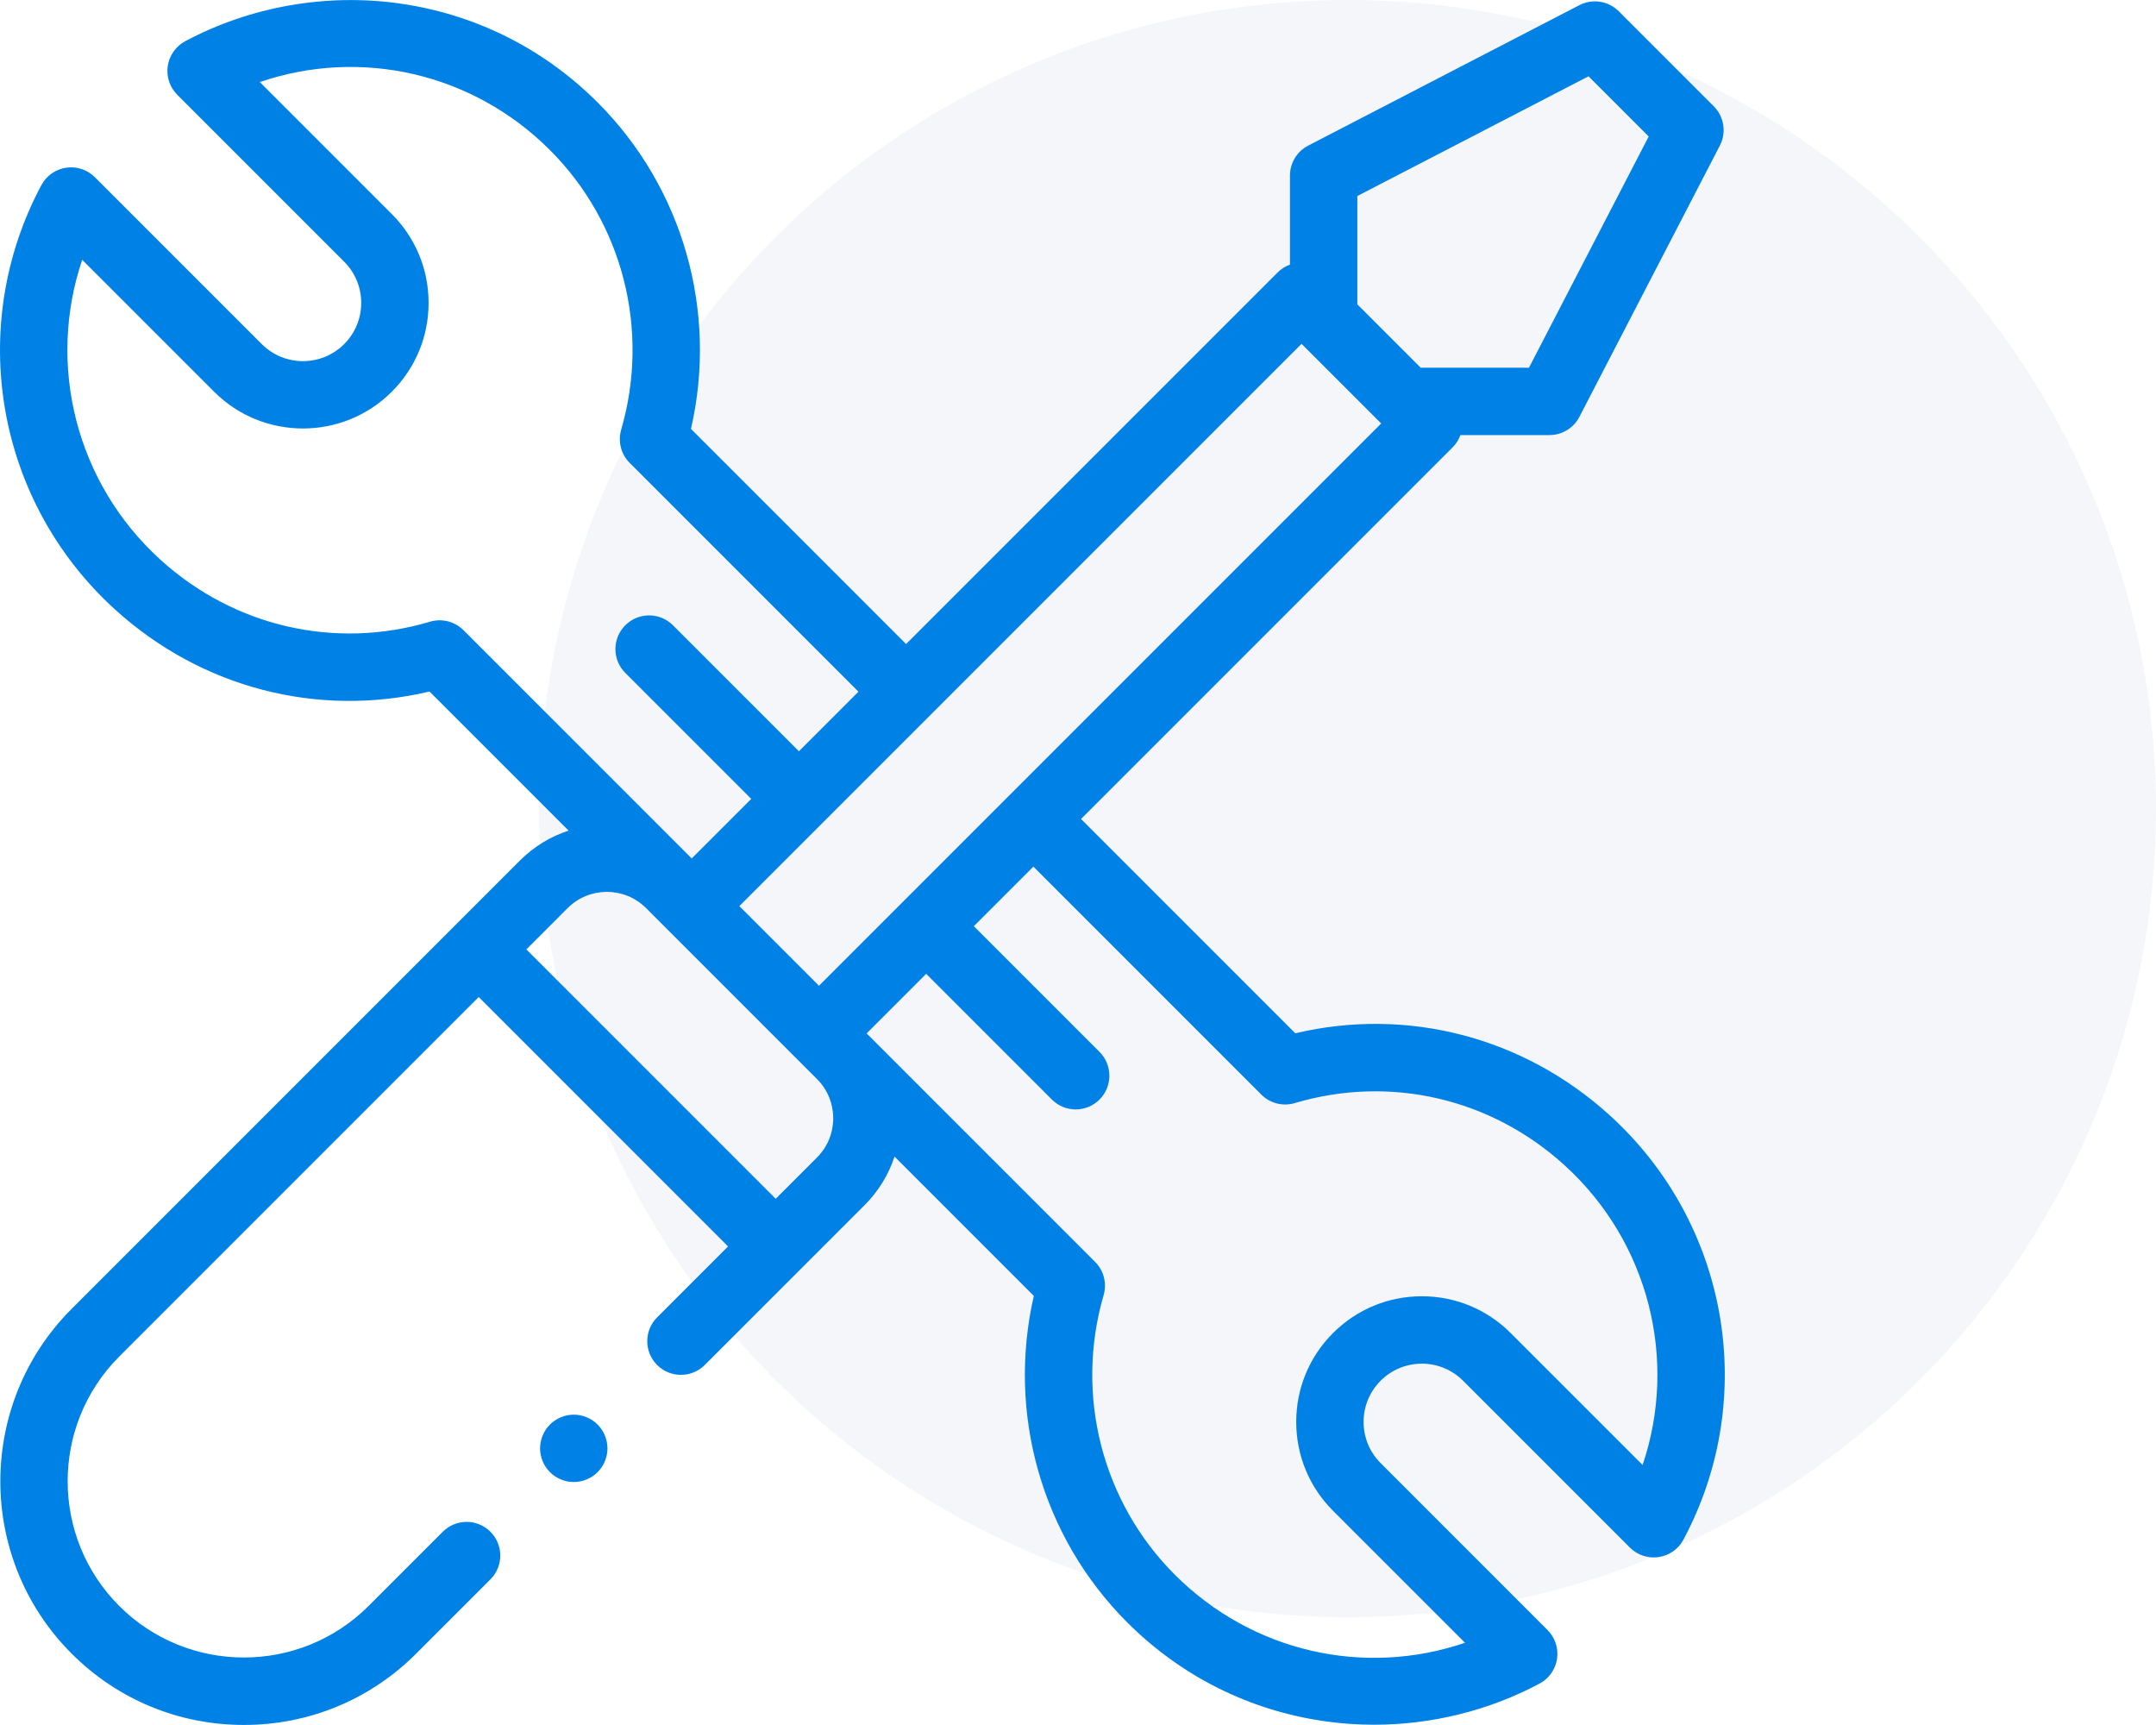 <svg width="80" height="64" viewBox="0 0 80 64" fill="none" xmlns="http://www.w3.org/2000/svg">
<circle opacity="0.2" cx="50" cy="30" r="30" fill="#CAD3E1"/>
<path d="M59.733 41.382C56.529 38.468 52.215 37.356 48.062 38.336L40.112 30.386L53.902 16.596C54.034 16.463 54.13 16.307 54.19 16.142H57.494C57.961 16.142 58.389 15.882 58.604 15.467L63.816 5.402C64.067 4.918 63.975 4.328 63.59 3.943L60.064 0.417C59.679 0.032 59.088 -0.06 58.605 0.191L48.54 5.403C48.125 5.618 47.865 6.046 47.865 6.513V9.817C47.7 9.877 47.544 9.973 47.411 10.105L33.621 23.895L25.639 15.913C26.641 11.555 25.348 6.974 22.177 3.803C20.167 1.793 17.62 0.522 14.812 0.127C12.098 -0.254 9.278 0.244 6.872 1.53C6.523 1.717 6.283 2.058 6.225 2.449C6.167 2.841 6.298 3.237 6.577 3.516L12.77 9.709C13.178 10.117 13.403 10.66 13.403 11.238C13.403 11.815 13.178 12.358 12.77 12.767C11.927 13.609 10.556 13.61 9.713 12.767L3.521 6.575C3.241 6.295 2.846 6.164 2.454 6.222C2.062 6.28 1.721 6.52 1.535 6.869C-1.273 12.124 -0.15 18.597 4.266 22.611C7.471 25.524 11.785 26.637 15.938 25.657L21.099 30.817C20.439 31.032 19.819 31.4 19.296 31.923L2.657 48.562C-0.869 52.088 -0.869 57.825 2.657 61.35C4.365 63.058 6.635 63.998 9.051 63.998C11.466 63.998 13.736 63.058 15.444 61.35L18.197 58.597C18.685 58.109 18.685 57.318 18.197 56.83C17.709 56.342 16.918 56.342 16.43 56.83L13.677 59.583C11.126 62.133 6.975 62.133 4.424 59.583C1.873 57.032 1.873 52.881 4.424 50.33L17.763 36.991L27.015 46.244L24.383 48.876C23.895 49.364 23.895 50.155 24.383 50.643C24.872 51.131 25.663 51.131 26.151 50.643L32.083 44.711C32.597 44.197 32.972 43.581 33.192 42.91L38.361 48.08C37.359 52.438 38.652 57.018 41.823 60.19C43.833 62.2 46.38 63.471 49.188 63.865C49.783 63.949 50.383 63.99 50.983 63.99C53.118 63.99 55.249 63.466 57.128 62.462C57.477 62.276 57.717 61.935 57.775 61.543C57.833 61.152 57.702 60.756 57.422 60.476L51.23 54.283C50.821 53.875 50.597 53.332 50.597 52.755C50.597 52.177 50.822 51.634 51.23 51.226C52.073 50.383 53.445 50.383 54.287 51.226L60.479 57.418C60.759 57.697 61.154 57.828 61.546 57.77C61.938 57.712 62.279 57.472 62.465 57.123C65.273 51.869 64.15 45.396 59.733 41.382ZM58.943 2.831L61.176 5.064L56.734 13.642H52.716L50.365 11.291V7.273L58.943 2.831ZM48.295 12.757L51.25 15.712L30.389 36.573L27.434 33.618L48.295 12.757ZM15.957 23.066C12.43 24.114 8.688 23.252 5.947 20.761C2.815 17.914 1.733 13.537 3.05 9.639L7.945 14.534C9.762 16.352 12.72 16.352 14.537 14.534C15.418 13.654 15.903 12.483 15.903 11.238C15.903 9.992 15.418 8.822 14.537 7.941L9.64 3.044C13.38 1.769 17.534 2.695 20.409 5.571C23.112 8.274 24.124 12.248 23.049 15.942C22.922 16.38 23.043 16.852 23.366 17.175L31.854 25.663L29.644 27.873L24.969 23.198C24.481 22.71 23.69 22.71 23.202 23.198C22.713 23.686 22.713 24.478 23.202 24.966L27.876 29.64L25.666 31.85L17.197 23.38C16.872 23.056 16.396 22.935 15.957 23.066ZM30.316 42.944L28.783 44.476L19.531 35.224L21.063 33.691C21.865 32.889 23.17 32.889 23.972 33.691L30.316 40.035C31.118 40.837 31.118 42.142 30.316 42.944ZM60.95 54.353L56.055 49.459C55.175 48.578 54.004 48.093 52.759 48.093C51.514 48.093 50.343 48.578 49.462 49.459C48.582 50.339 48.097 51.51 48.097 52.755C48.097 54 48.582 55.171 49.462 56.051L54.36 60.949C50.621 62.223 46.466 61.297 43.591 58.422C40.888 55.719 39.876 51.745 40.951 48.051C41.078 47.613 40.957 47.141 40.634 46.818L32.157 38.341L34.367 36.131L39.031 40.795C39.275 41.039 39.595 41.161 39.915 41.161C40.234 41.161 40.554 41.039 40.798 40.795C41.286 40.307 41.286 39.515 40.798 39.027L36.134 34.363L38.344 32.153L46.803 40.612C47.128 40.937 47.603 41.057 48.043 40.926C51.571 39.879 55.312 40.74 58.052 43.231C61.185 46.078 62.267 50.456 60.95 54.353Z" fill="#0081E6"/>
<path d="M21.29 52.486C20.961 52.486 20.639 52.62 20.406 52.852C20.174 53.084 20.04 53.407 20.04 53.736C20.04 54.066 20.174 54.387 20.406 54.619C20.639 54.852 20.961 54.985 21.29 54.985C21.619 54.985 21.941 54.852 22.174 54.619C22.406 54.387 22.54 54.066 22.54 53.736C22.54 53.407 22.406 53.084 22.174 52.852C21.941 52.62 21.619 52.486 21.29 52.486Z" fill="#0081E6"/>
</svg>
